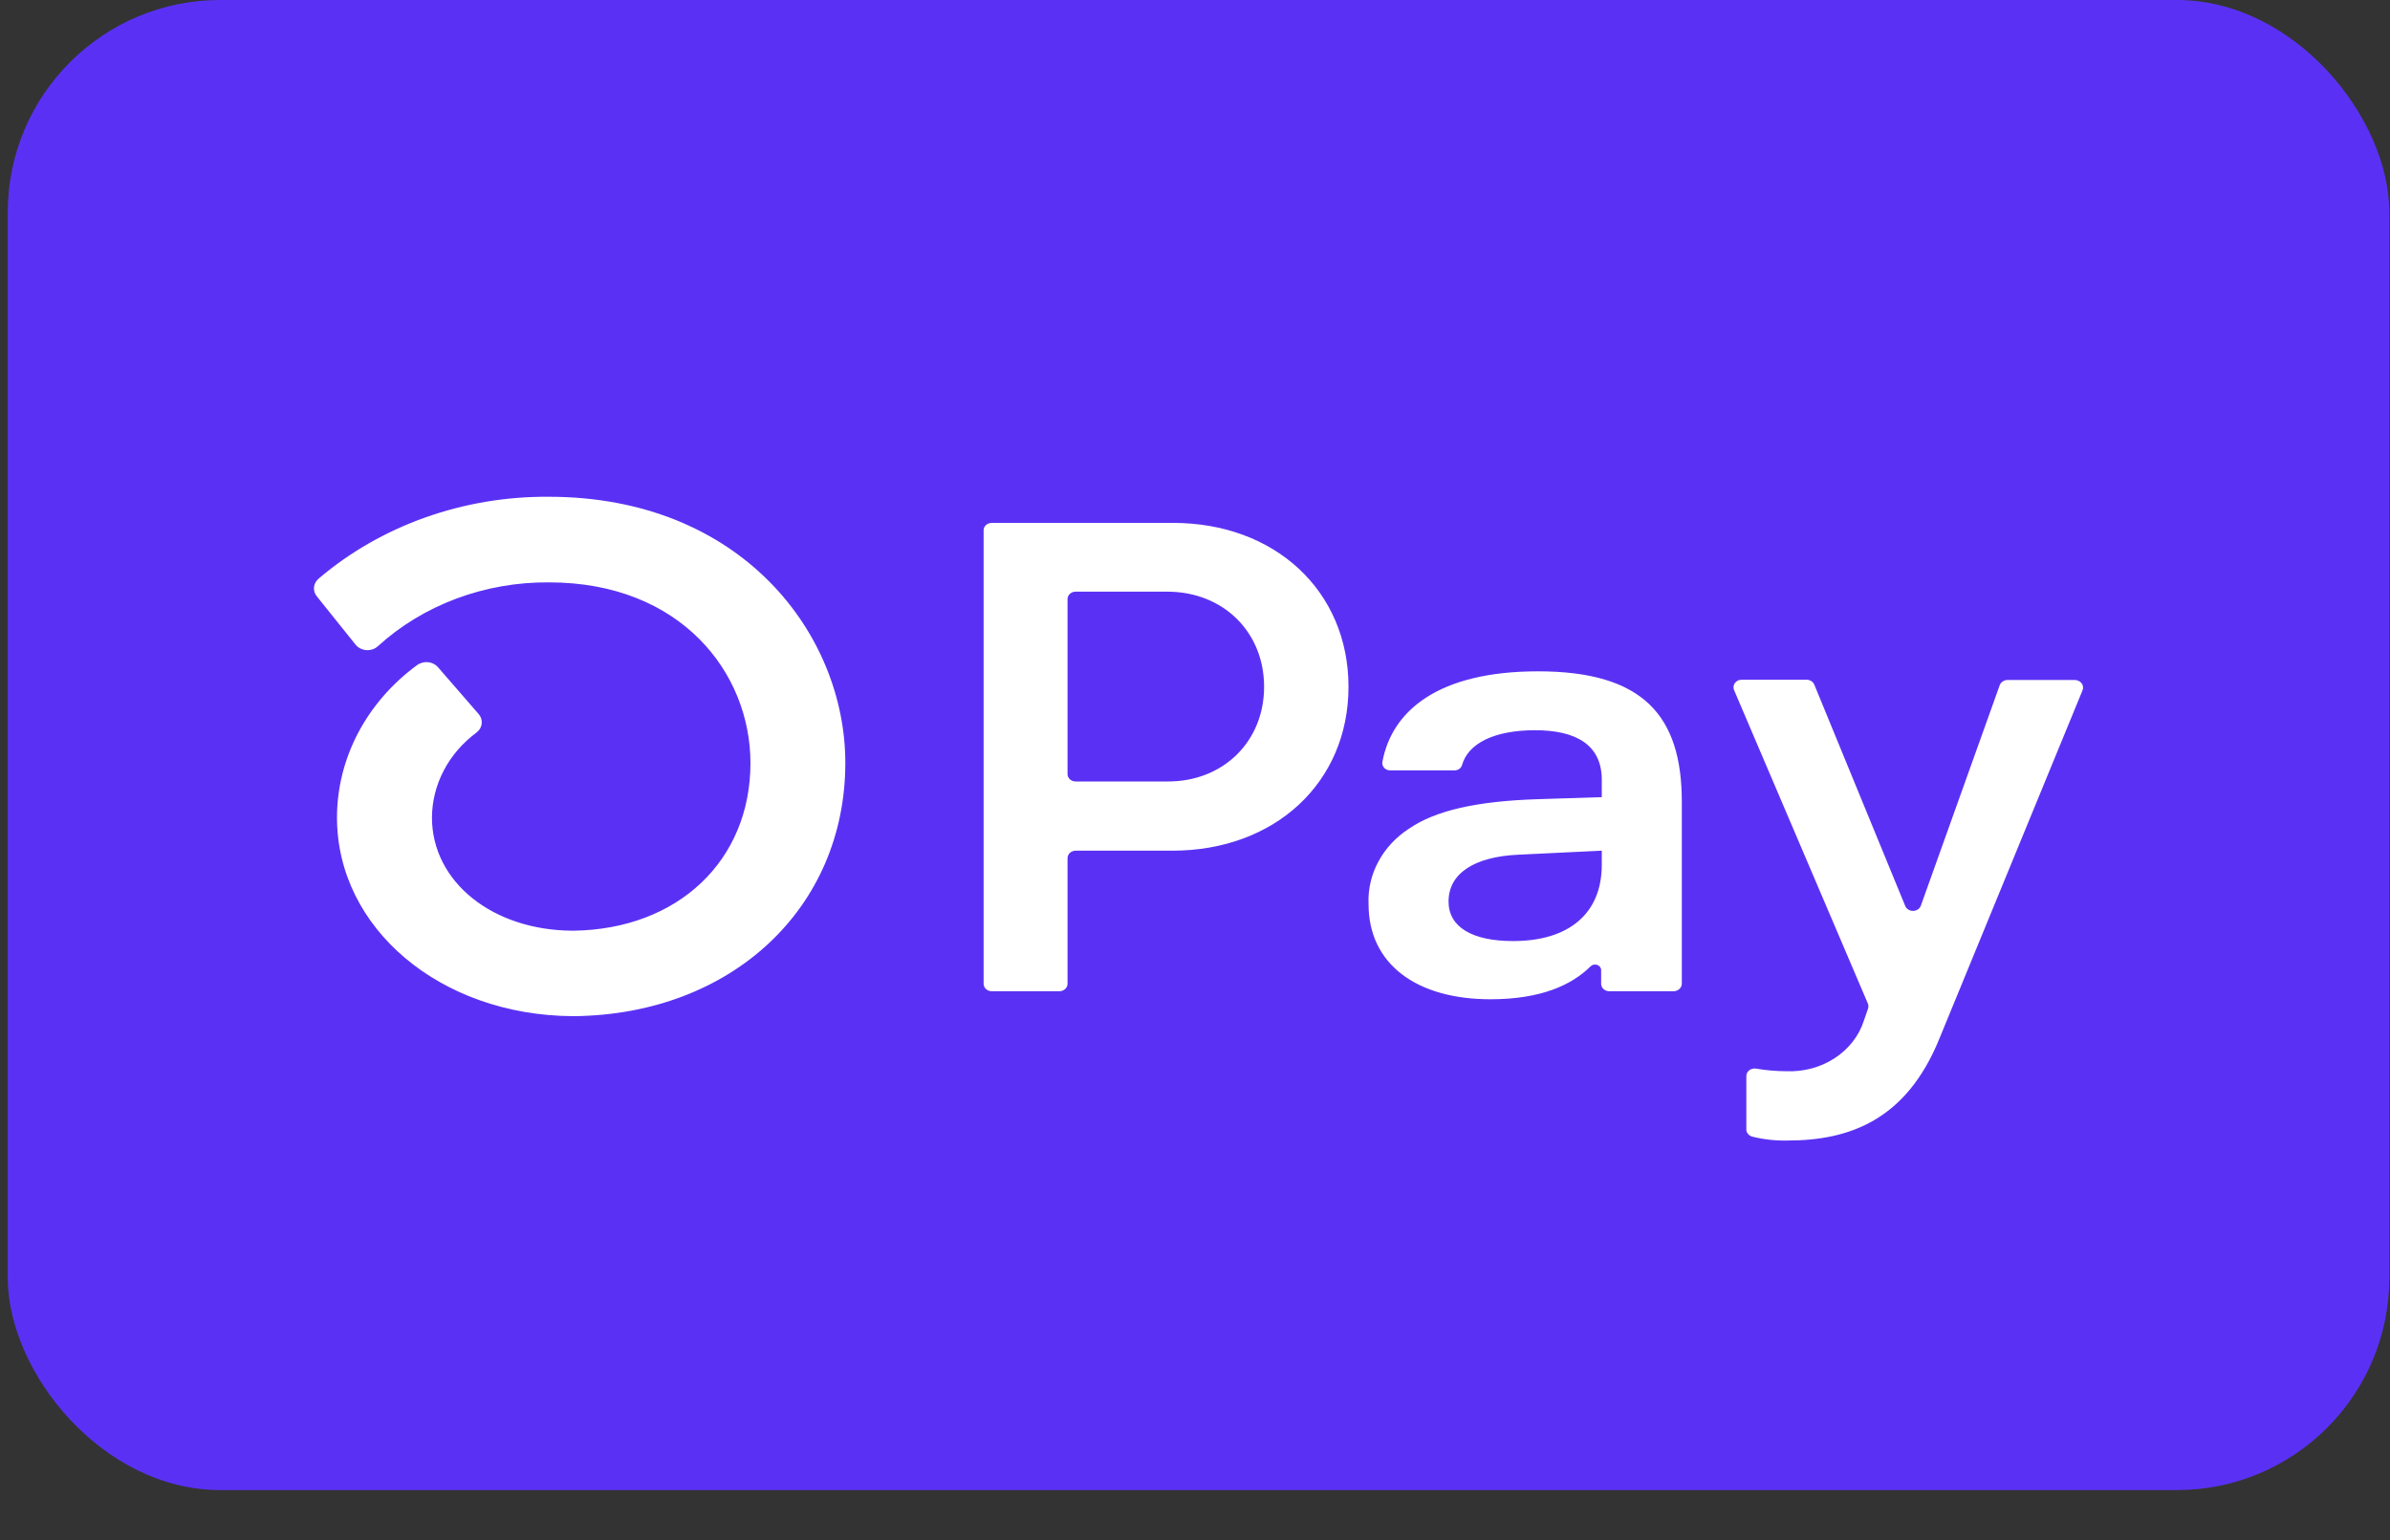 <svg xmlns="http://www.w3.org/2000/svg" fill="none" viewBox="0 0 45 29" height="29" width="45">
<rect x="0" y="0" width="45" height="29" fill="#333333" stroke="none"/>
<rect fill="#5A31F4" rx="4" height="28.058" width="44.841" x="0.146"></rect>
<path fill="white" d="M25.39 12.932C25.39 14.733 24.007 16.018 22.074 16.018H20.253C20.233 16.018 20.213 16.022 20.194 16.029C20.176 16.036 20.159 16.046 20.145 16.059C20.13 16.072 20.119 16.088 20.112 16.105C20.104 16.122 20.1 16.14 20.1 16.158V18.525C20.1 18.562 20.084 18.597 20.055 18.623C20.027 18.65 19.988 18.664 19.948 18.665H18.673C18.643 18.665 18.613 18.656 18.588 18.641C18.563 18.625 18.543 18.604 18.532 18.578C18.524 18.561 18.52 18.544 18.52 18.525V9.986C18.52 9.967 18.523 9.949 18.531 9.932C18.539 9.915 18.55 9.9 18.564 9.887C18.578 9.874 18.595 9.864 18.614 9.857C18.632 9.85 18.652 9.846 18.672 9.846H22.082C24.007 9.844 25.39 11.129 25.39 12.932ZM23.801 12.932C23.801 11.897 23.028 11.141 21.978 11.141H20.253C20.233 11.141 20.213 11.144 20.194 11.151C20.176 11.158 20.159 11.169 20.145 11.182C20.13 11.195 20.119 11.21 20.112 11.227C20.104 11.244 20.1 11.262 20.1 11.281V14.576C20.1 14.613 20.116 14.648 20.145 14.675C20.174 14.701 20.212 14.715 20.253 14.715H21.978C23.028 14.722 23.801 13.965 23.801 12.932ZM25.768 17.026C25.755 16.75 25.818 16.475 25.951 16.227C26.083 15.979 26.282 15.764 26.529 15.604C27.026 15.262 27.803 15.086 28.944 15.049L30.159 15.01V14.683C30.159 14.027 29.677 13.75 28.904 13.75C28.13 13.75 27.64 14 27.527 14.409C27.518 14.438 27.499 14.463 27.472 14.481C27.446 14.498 27.413 14.507 27.381 14.506H26.18C26.158 14.507 26.136 14.503 26.116 14.495C26.096 14.487 26.078 14.475 26.063 14.46C26.049 14.444 26.038 14.427 26.032 14.407C26.026 14.388 26.024 14.367 26.028 14.348C26.206 13.378 27.089 12.641 28.959 12.641C30.948 12.641 31.666 13.486 31.666 15.099V18.525C31.665 18.562 31.648 18.598 31.619 18.624C31.59 18.65 31.551 18.665 31.51 18.665H30.3C30.259 18.665 30.221 18.65 30.192 18.624C30.178 18.611 30.166 18.596 30.159 18.579C30.151 18.562 30.147 18.544 30.147 18.525V18.269C30.148 18.248 30.141 18.227 30.128 18.209C30.116 18.192 30.097 18.178 30.076 18.17C30.054 18.162 30.031 18.16 30.008 18.165C29.985 18.169 29.965 18.18 29.949 18.195C29.586 18.556 29 18.816 28.061 18.816C26.68 18.816 25.768 18.16 25.768 17.026ZM30.159 16.284V16.018L28.585 16.094C27.756 16.133 27.274 16.447 27.274 16.976C27.274 17.455 27.716 17.72 28.489 17.72C29.539 17.72 30.159 17.203 30.159 16.284ZM32.881 21.253V20.26C32.881 20.239 32.886 20.219 32.896 20.2C32.906 20.181 32.92 20.165 32.938 20.152C32.956 20.139 32.976 20.129 32.998 20.124C33.02 20.119 33.043 20.118 33.066 20.122C33.251 20.154 33.44 20.17 33.629 20.171C33.954 20.185 34.275 20.1 34.54 19.928C34.805 19.757 35 19.509 35.092 19.224L35.171 18.996C35.182 18.965 35.182 18.932 35.171 18.901L32.649 12.992C32.64 12.97 32.637 12.947 32.64 12.925C32.643 12.902 32.652 12.88 32.666 12.861C32.68 12.842 32.699 12.826 32.721 12.815C32.743 12.805 32.768 12.799 32.793 12.799H34.016C34.047 12.799 34.077 12.808 34.103 12.824C34.129 12.84 34.148 12.863 34.16 12.89L35.872 17.058C35.883 17.085 35.902 17.109 35.929 17.126C35.955 17.143 35.986 17.152 36.019 17.152C36.051 17.152 36.082 17.143 36.108 17.126C36.135 17.109 36.154 17.085 36.165 17.058L37.652 12.901C37.663 12.873 37.682 12.848 37.709 12.831C37.736 12.813 37.768 12.804 37.8 12.804H39.065C39.09 12.804 39.115 12.81 39.138 12.821C39.16 12.832 39.179 12.847 39.194 12.866C39.208 12.885 39.217 12.907 39.22 12.93C39.223 12.953 39.22 12.976 39.211 12.998L36.514 19.561C35.893 21.086 34.828 21.476 33.656 21.476C33.434 21.481 33.212 21.457 32.997 21.404C32.961 21.395 32.93 21.375 32.909 21.348C32.887 21.32 32.877 21.286 32.881 21.253ZM10.33 9.354C8.724 9.343 7.174 9.895 6 10.895C5.95 10.937 5.919 10.995 5.912 11.057C5.906 11.118 5.925 11.18 5.966 11.23L6.693 12.136C6.716 12.166 6.747 12.191 6.782 12.209C6.818 12.228 6.857 12.239 6.897 12.242C6.938 12.244 6.979 12.239 7.017 12.226C7.055 12.213 7.089 12.193 7.117 12.166C7.54 11.781 8.042 11.477 8.594 11.271C9.147 11.065 9.739 10.961 10.336 10.966C12.829 10.966 14.13 12.678 14.13 14.368C14.13 16.206 12.763 17.499 10.797 17.525C9.278 17.525 8.133 16.606 8.133 15.392C8.135 15.086 8.211 14.783 8.356 14.507C8.501 14.23 8.712 13.986 8.973 13.793C9.028 13.751 9.063 13.691 9.07 13.626C9.077 13.56 9.056 13.495 9.011 13.444L8.247 12.564C8.224 12.537 8.195 12.515 8.162 12.499C8.13 12.482 8.094 12.472 8.057 12.469C8.02 12.465 7.982 12.469 7.947 12.479C7.911 12.489 7.878 12.505 7.849 12.527C7.38 12.872 7.002 13.308 6.741 13.804C6.481 14.3 6.346 14.842 6.345 15.392C6.345 17.481 8.291 19.12 10.784 19.134H10.817C13.776 19.099 15.916 17.099 15.916 14.365C15.916 11.938 13.957 9.354 10.331 9.354H10.33Z"></path>
</svg>
